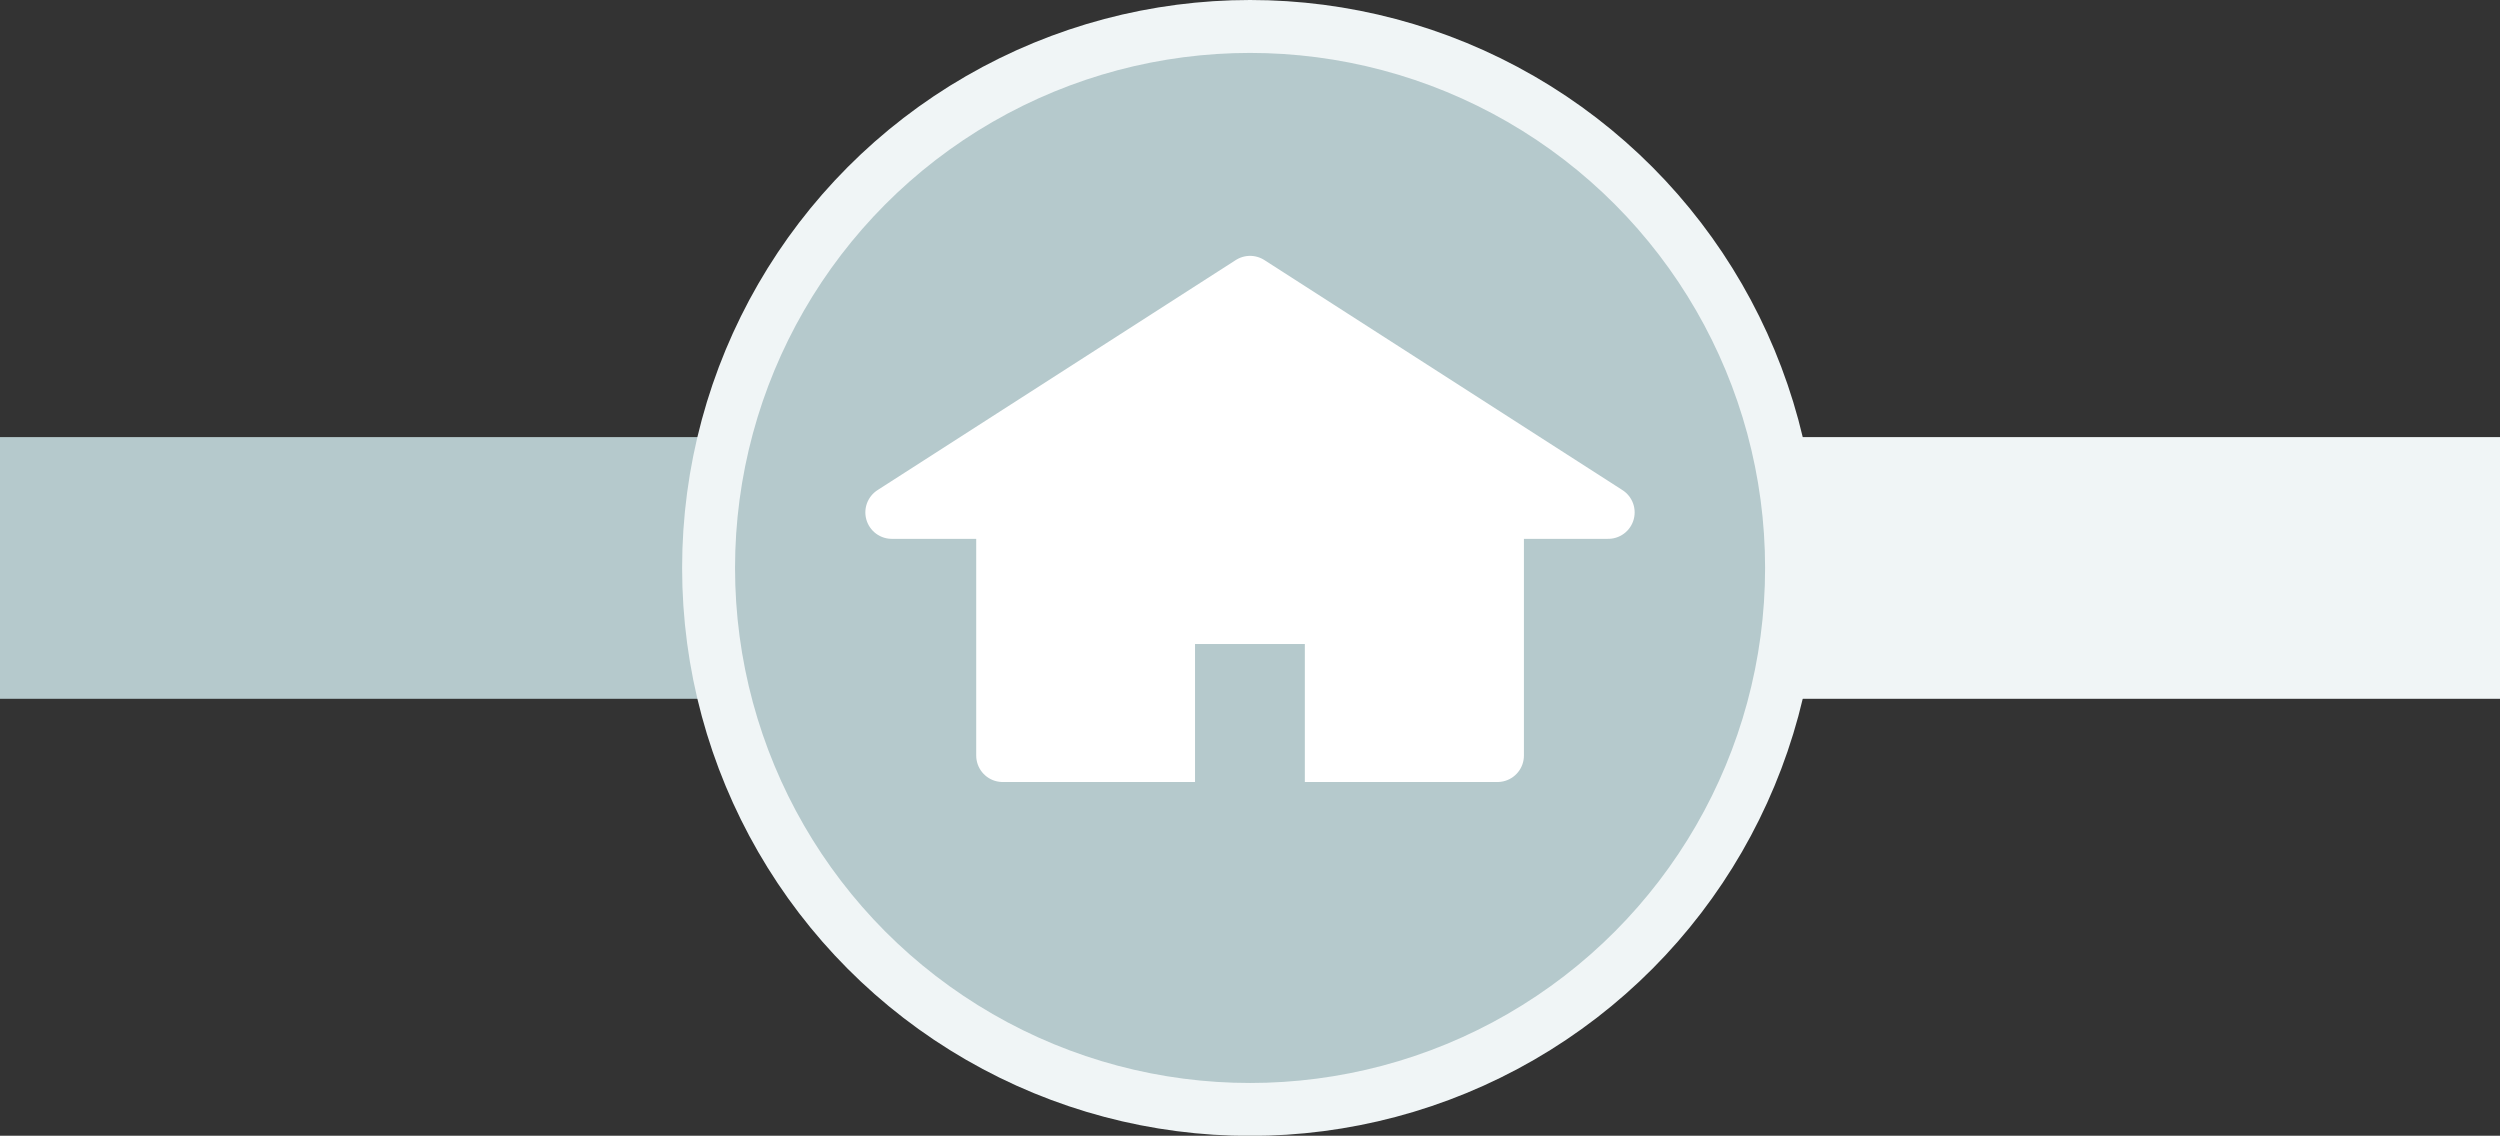 <svg xmlns="http://www.w3.org/2000/svg" viewBox="0 0 188.97 85.85"><rect x="0" y="0" width="188.97" height="85.85" fill="#333333" stroke="none"/><g id="a"></g><g id="b"><g id="c"><rect x="94.49" y="33.04" width="94.49" height="19.78" style="fill:#f0f5f6;"></rect><rect y="33.04" width="94.49" height="19.78" style="fill:#b5c9cc;"></rect><circle cx="94.49" cy="42.93" r="38.93" style="fill:none; stroke:#f0f5f6; stroke-miterlimit:10; stroke-width:8px;"></circle><circle cx="94.49" cy="42.93" r="38.93" style="fill:#b5c9cc;"></circle><rect x="75.79" y="37.71" width="37.4" height="19.4" style="fill:#fff; stroke:#fff; stroke-linecap:round; stroke-linejoin:round; stroke-width:4px;"></rect><polygon points="94.49 21.34 67.41 38.73 121.56 38.73 94.49 21.34" style="fill:#fff; stroke:#fff; stroke-linecap:round; stroke-linejoin:round; stroke-width:4px;"></polygon><rect x="90.33" y="48.68" width="8.3" height="16.87" style="fill:#b5c9cc;"></rect></g></g></svg>